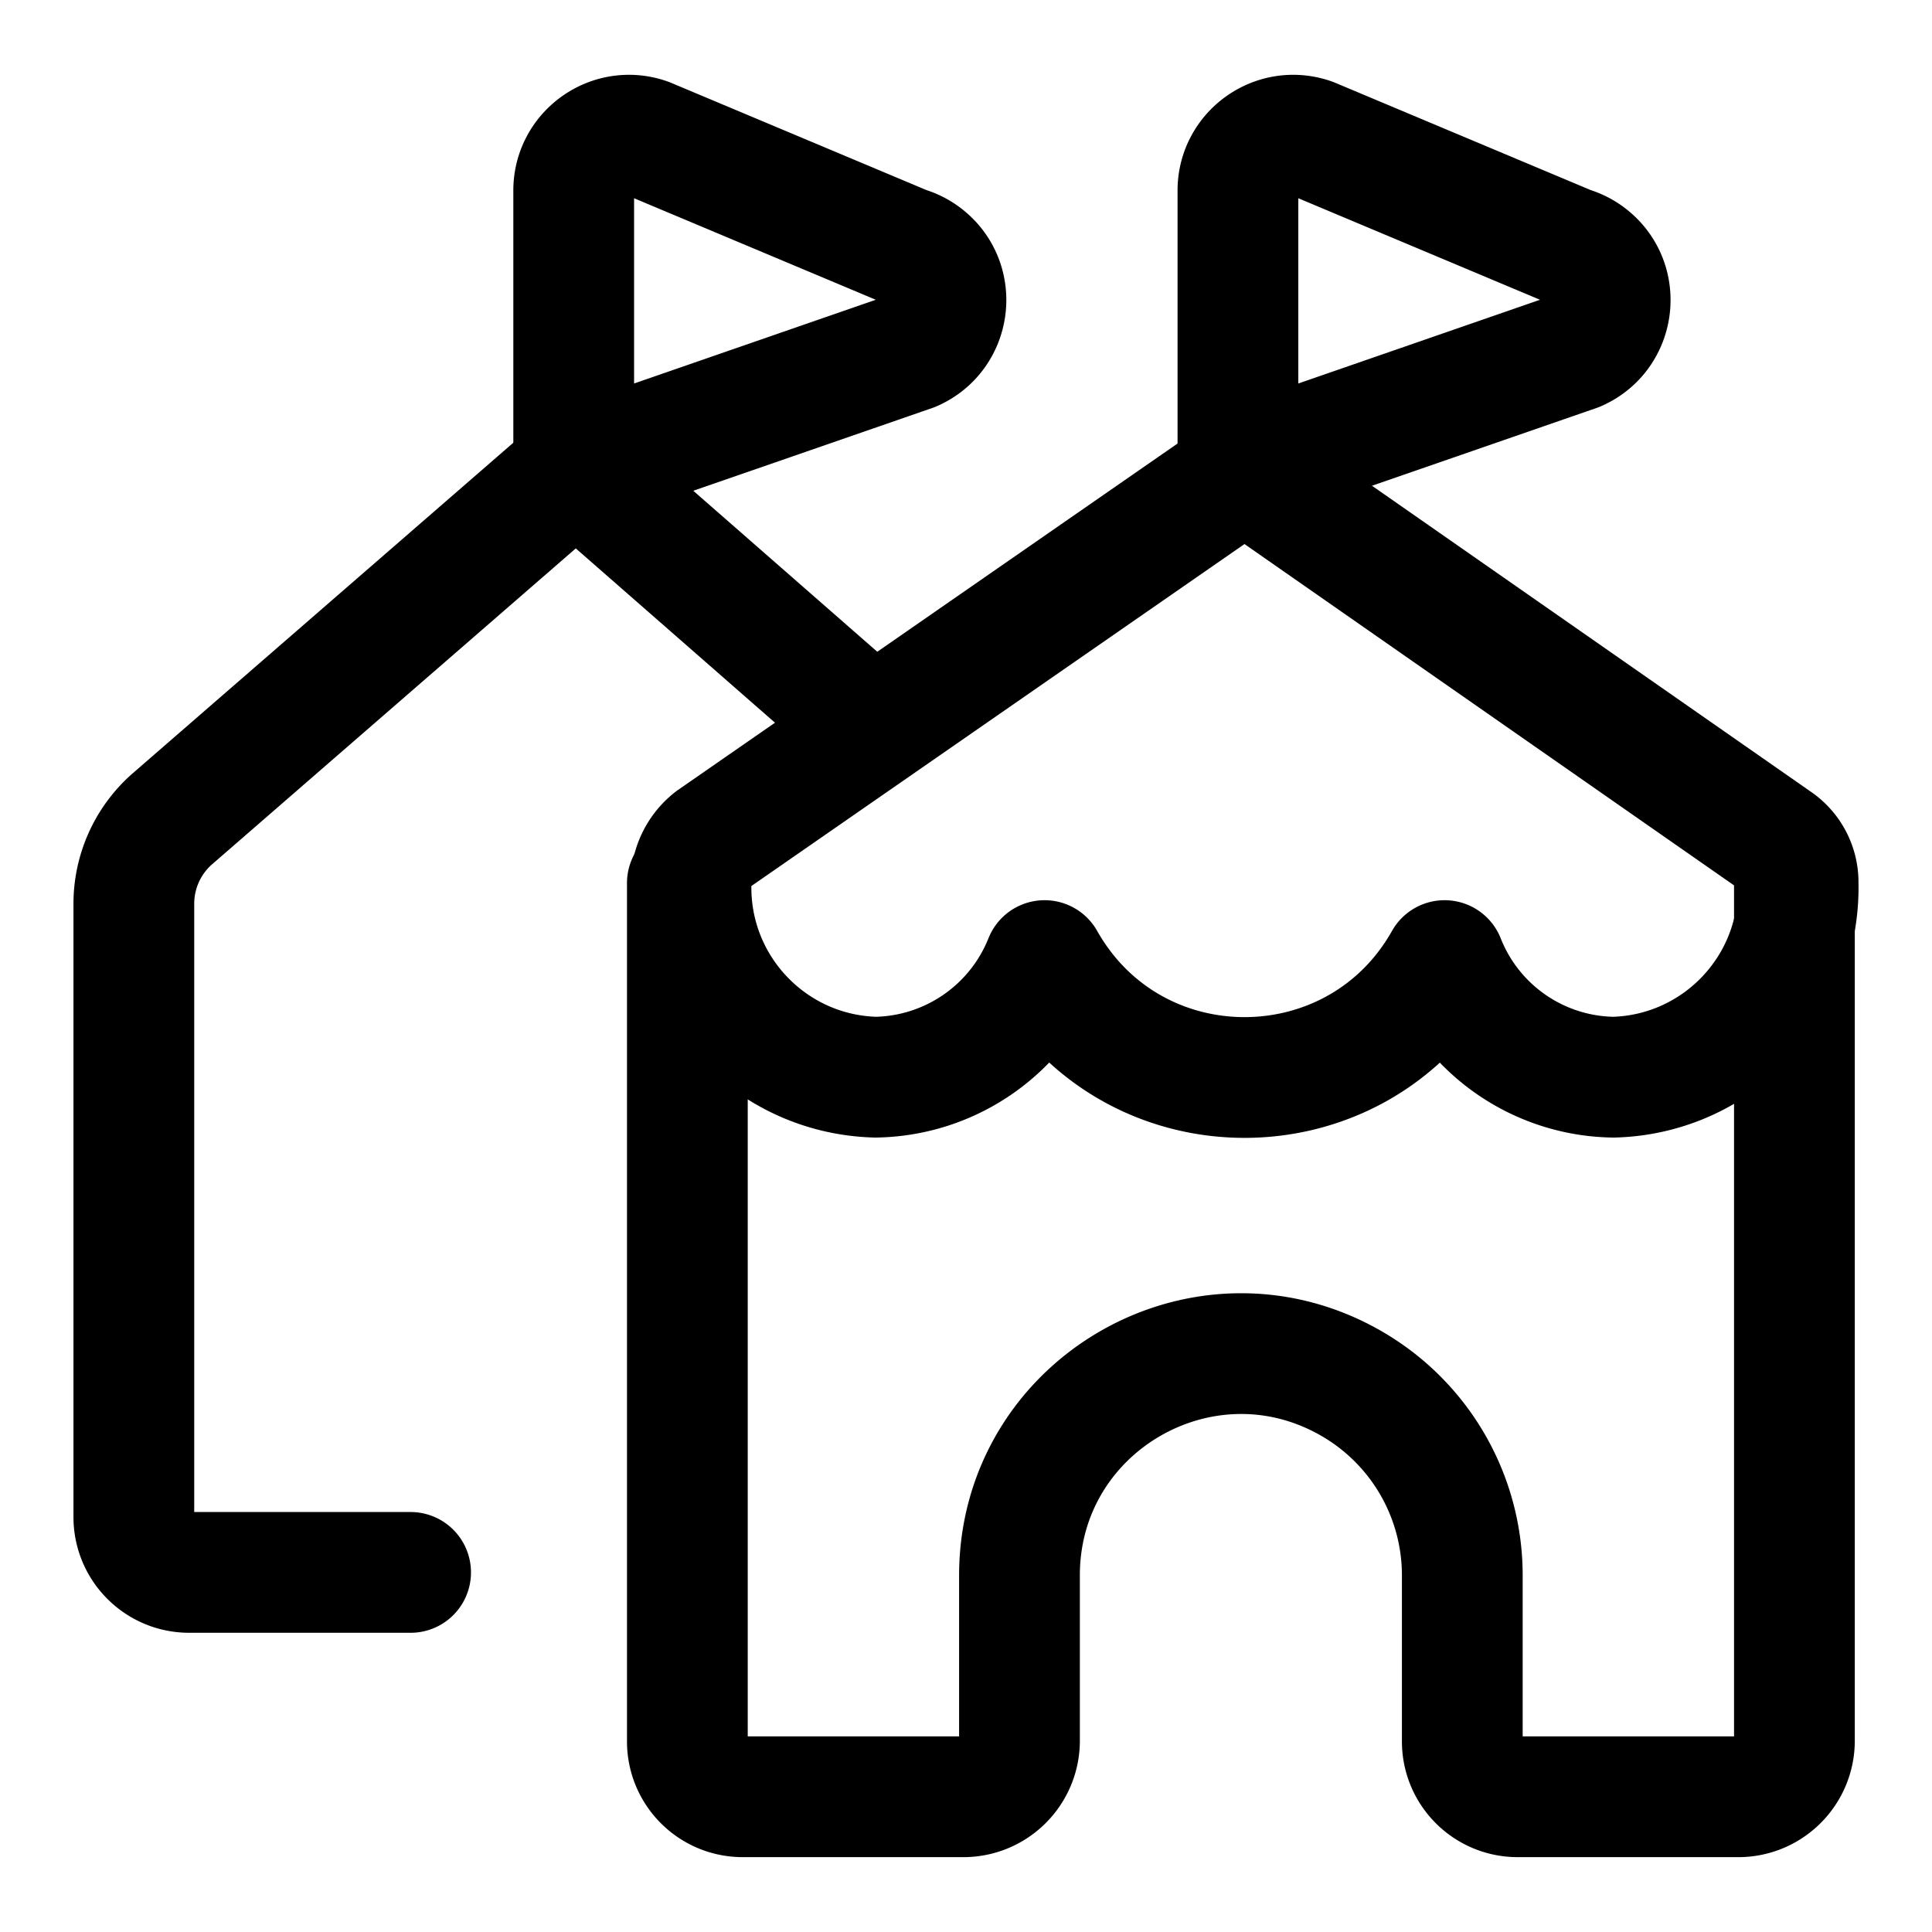 <?xml version="1.0" encoding="UTF-8"?>
<svg data-bbox="22.816 23.233 516.868 516.019" width="600" height="600" viewBox="-18.75 -18.75 600 600" xmlns="http://www.w3.org/2000/svg" data-type="ugc">
    <g>
        <path stroke-width="37.5" stroke-linejoin="round" stroke-linecap="round" stroke="#000000" fill="none" d="M388.622 24.232c-11.304-3.998-23.126 4.514-22.92 16.502v85.953l105.204-36.443c12.157-5.231 14.093-21.659 3.485-29.571a17.2 17.2 0 0 0-5.547-2.747Z"/>
        <path stroke-width="37.5" stroke-linejoin="round" stroke-linecap="round" stroke="#000000" fill="none" d="M182.341 24.232c-11.306-3.998-23.128 4.514-22.921 16.502v85.953l105.203-36.443c12.157-5.231 14.093-21.659 3.488-29.571a17.2 17.2 0 0 0-5.55-2.747Z"/>
        <path stroke-width="37.5" stroke-linejoin="round" stroke-linecap="round" stroke="#000000" fill="none" d="M532.793 242.433a15.36 15.36 0 0 1 6.874 13.066c.771 32.447-24.853 59.405-57.3 60.28-23.217-.322-43.945-14.624-52.488-36.214-26.92 47.815-95.508 48.558-123.457 1.336a94 94 0 0 1-.771-1.336c-8.592 21.55-29.29 35.831-52.486 36.213-32.447-.874-58.071-27.832-57.303-60.279a17.2 17.2 0 0 1 6.647-13.523l165.256-114.603Z"/>
        <path stroke-width="37.5" stroke-linejoin="round" stroke-linecap="round" stroke="#000000" fill="none" d="M194.716 255.5v266.56c0 9.495 7.697 17.192 17.192 17.192h68.76c9.444-.124 17.068-7.748 17.19-17.191v-51.57c0-52.933 57.302-86.015 103.141-59.55a68.76 68.76 0 0 1 34.38 59.55v51.57c0 9.494 7.698 17.191 17.192 17.191h68.761c9.443-.124 17.067-7.748 17.19-17.191V255.727"/>
        <path stroke-width="37.5" stroke-linejoin="round" stroke-linecap="round" stroke="#000000" fill="none" d="m251.79 206.906-91.681-80.22-125.604 109.1a35.07 35.07 0 0 0-11.689 25.9v190.698c0 9.494 7.695 17.191 17.19 17.191h68.76"/>
    </g>
</svg>

